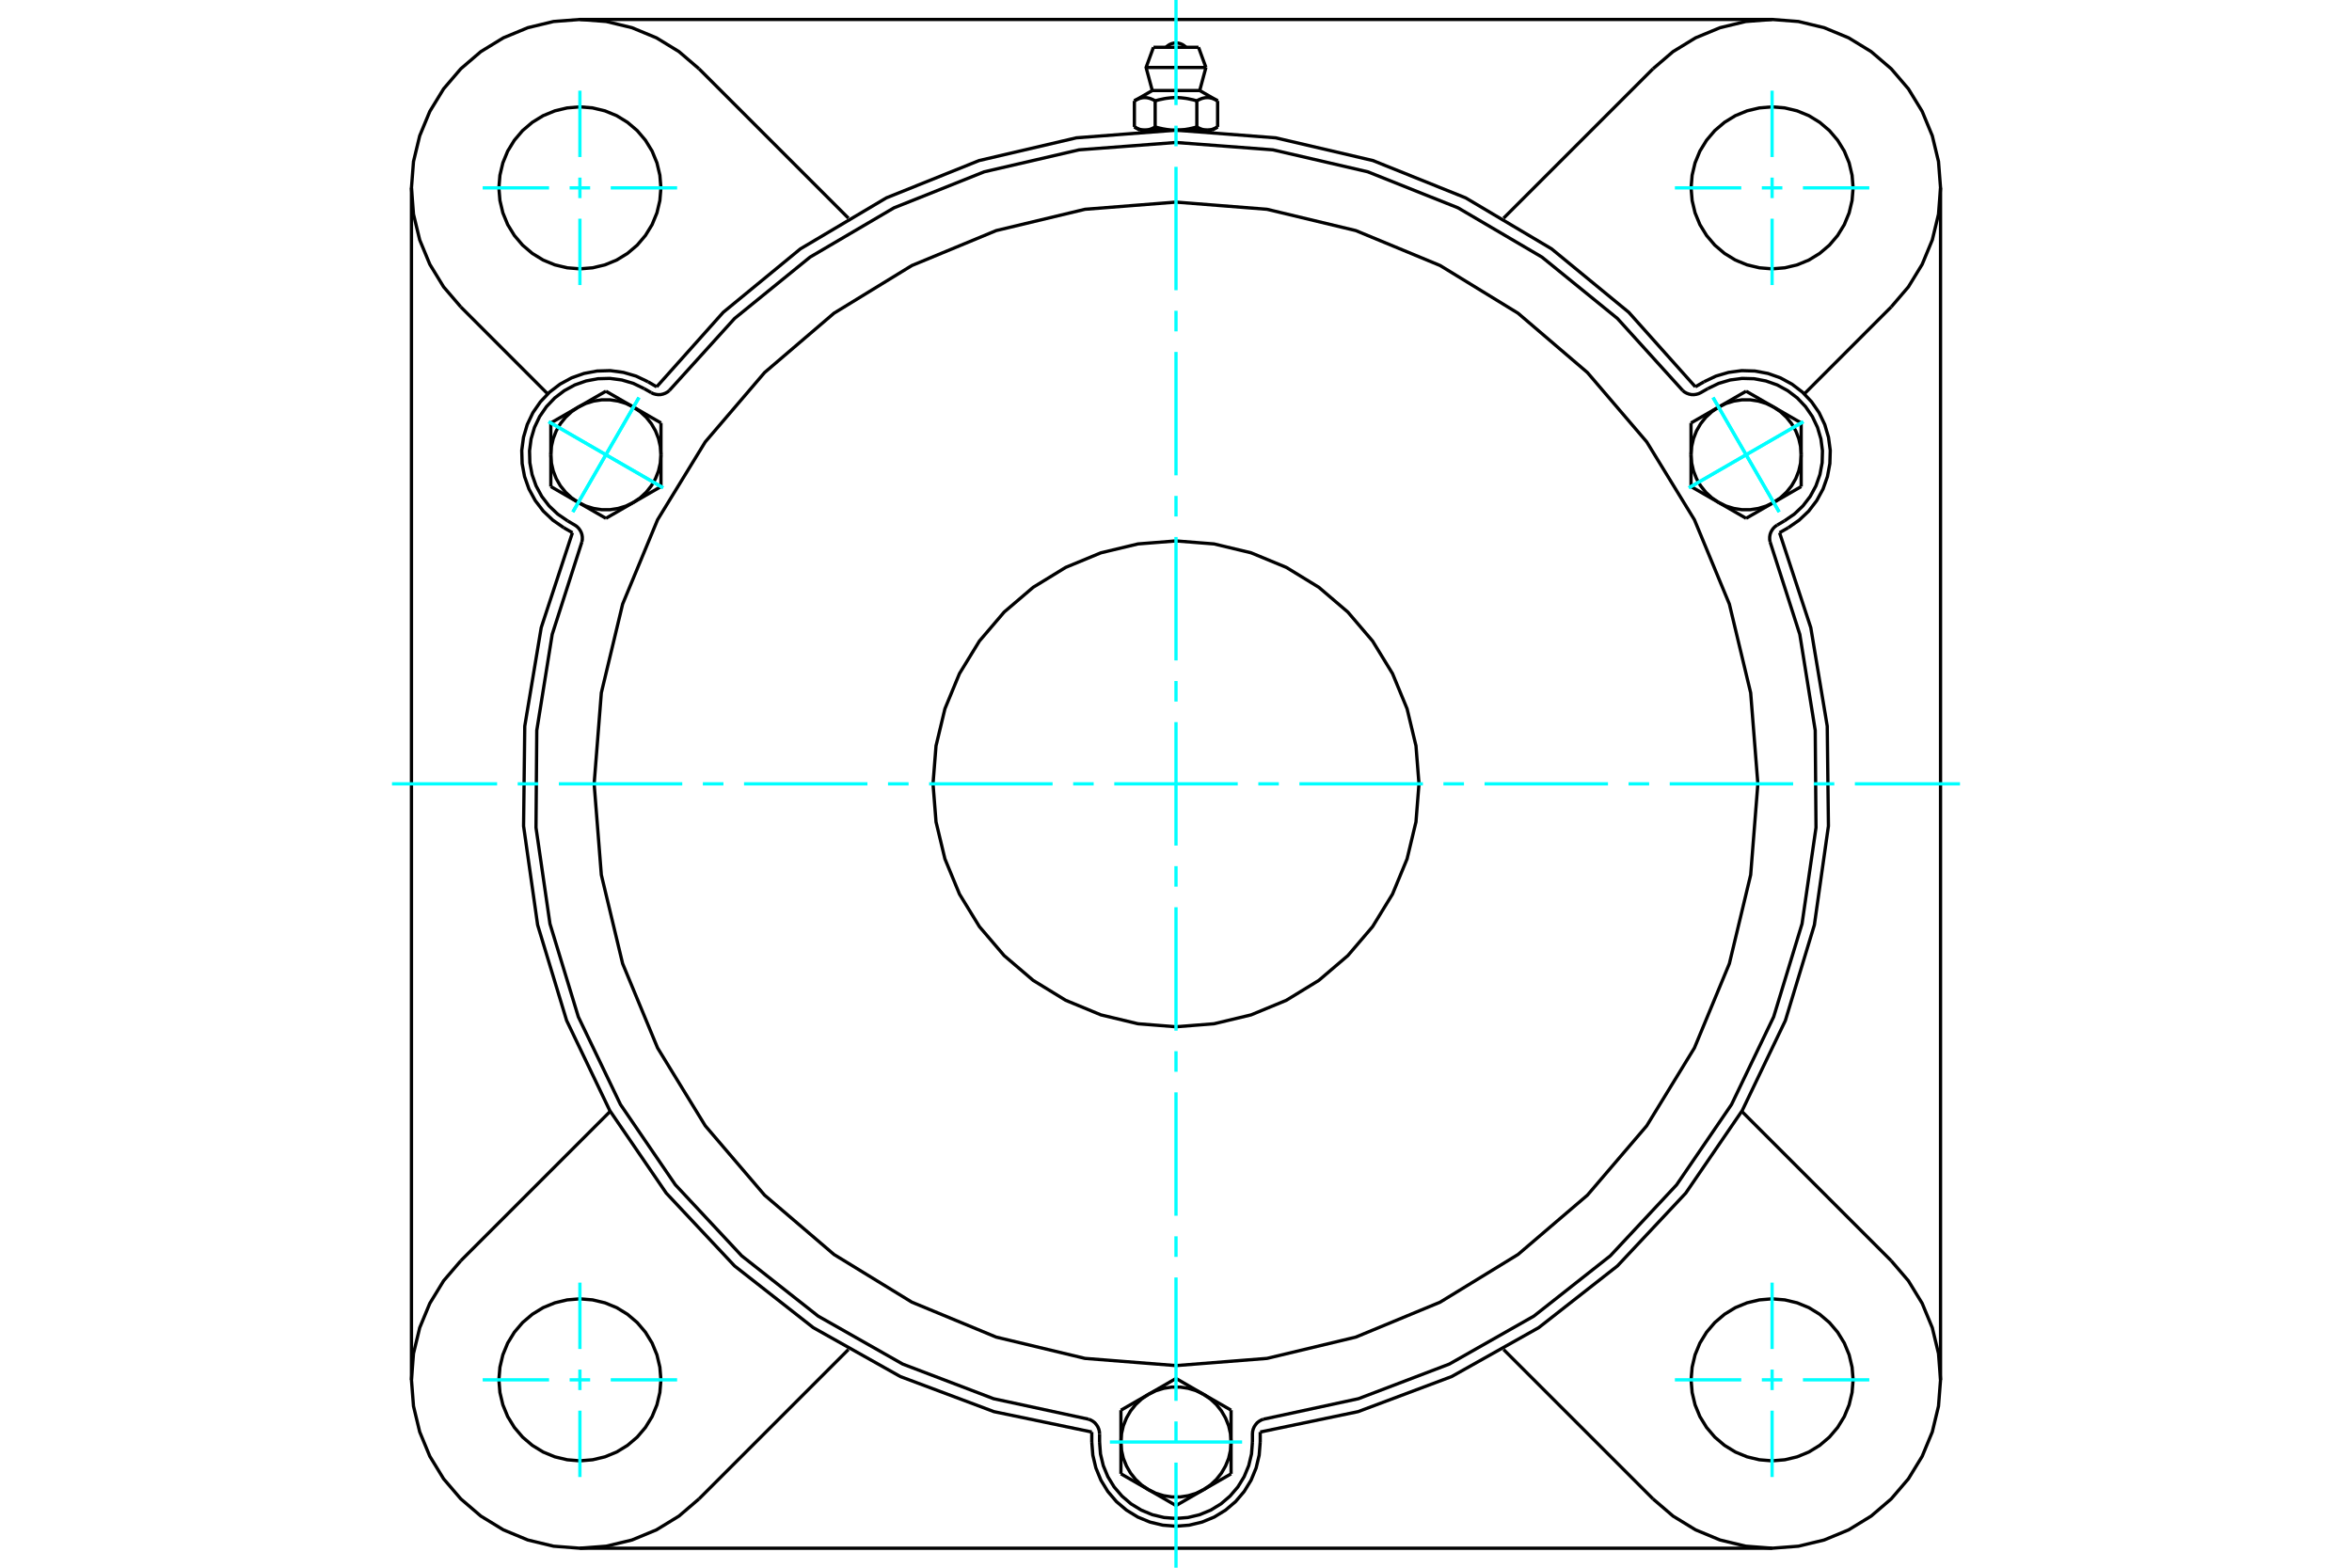 <?xml version="1.0" standalone="no"?>
<!DOCTYPE svg PUBLIC "-//W3C//DTD SVG 1.1//EN"
	"http://www.w3.org/Graphics/SVG/1.1/DTD/svg11.dtd">
<svg xmlns="http://www.w3.org/2000/svg" height="100%" width="100%" viewBox="0 0 36000 24000">
	<rect x="-1800" y="-1200" width="39600" height="26400" style="fill:#FFF"/>
	<g style="fill:none; fill-rule:evenodd" transform="matrix(1 0 0 1 0 0)">
		<g style="fill:none; stroke:#000; stroke-width:50; shape-rendering:geometricPrecision">
			<polyline points="25949,5922 24930,4781 23749,3810 22433,3029 21014,2458 19525,2110 18000,1993 16475,2110 14986,2458 13567,3029 12251,3810 11070,4781 10051,5922"/>
			<line x1="19289" y1="21923" x2="19289" y2="22076"/>
			<polyline points="16711,22076 16727,22278 16774,22474 16851,22661 16957,22834 17088,22988 17242,23119 17415,23225 17602,23302 17798,23349 18000,23365 18202,23349 18398,23302 18585,23225 18758,23119 18912,22988 19043,22834 19149,22661 19226,22474 19273,22278 19289,22076"/>
			<line x1="16711" y1="22076" x2="16711" y2="21923"/>
			<polyline points="19289,21923 20787,21611 22219,21074 23552,20325 24756,19381 25802,18266 26666,17003 27327,15624 27771,14160 27986,12646 27968,11117 27716,9608 27238,8155"/>
			<line x1="27124" y1="23702" x2="8876" y2="23702"/>
			<polyline points="27371,8079 27537,7964 27684,7825 27807,7664 27904,7486 27971,7296 28008,7097 28014,6895 27987,6694 27930,6500 27843,6317 27728,6151 27589,6004 27428,5881 27250,5784 27060,5717 26861,5680 26659,5674 26458,5701 26264,5758 26081,5845"/>
			<line x1="25949" y1="5922" x2="26081" y2="5845"/>
			<line x1="27371" y1="8079" x2="27238" y2="8155"/>
			<line x1="29702" y1="2876" x2="29702" y2="21124"/>
			<polyline points="8762,8155 8284,9608 8032,11117 8014,12646 8229,14160 8673,15624 9334,17003 10198,18266 11244,19381 12448,20325 13781,21074 15213,21611 16711,21923"/>
			<polyline points="9919,5845 9736,5758 9542,5701 9341,5674 9139,5680 8940,5717 8750,5784 8572,5881 8411,6004 8272,6151 8157,6317 8070,6500 8013,6694 7986,6895 7992,7097 8029,7296 8096,7486 8193,7664 8316,7825 8463,7964 8629,8079"/>
			<line x1="8762" y1="8155" x2="8629" y2="8079"/>
			<line x1="9919" y1="5845" x2="10051" y2="5922"/>
			<line x1="10699" y1="1053" x2="12986" y2="3340"/>
			<polyline points="10699,1053 10392,790 10047,579 9673,424 9279,329 8876,298 8473,329 8079,424 7705,579 7360,790 7053,1053 6790,1360 6579,1705 6424,2079 6329,2473 6298,2876 6329,3279 6424,3673 6579,4047 6790,4392 7053,4699"/>
			<line x1="8383" y1="6030" x2="7053" y2="4699"/>
			<polyline points="10116,2876 10100,2682 10055,2493 9981,2313 9879,2147 9753,1999 9605,1873 9439,1771 9259,1697 9070,1652 8876,1636 8682,1652 8493,1697 8313,1771 8147,1873 7999,1999 7873,2147 7771,2313 7697,2493 7652,2682 7636,2876 7652,3070 7697,3259 7771,3439 7873,3605 7999,3753 8147,3879 8313,3981 8493,4055 8682,4100 8876,4116 9070,4100 9259,4055 9439,3981 9605,3879 9753,3753 9879,3605 9981,3439 10055,3259 10100,3070 10116,2876"/>
			<line x1="25301" y1="22947" x2="23014" y2="20660"/>
			<line x1="12986" y1="20660" x2="10699" y2="22947"/>
			<line x1="7053" y1="19301" x2="9340" y2="17014"/>
			<line x1="6298" y1="21124" x2="6298" y2="2876"/>
			<polyline points="10116,21124 10100,20930 10055,20741 9981,20561 9879,20395 9753,20247 9605,20121 9439,20019 9259,19945 9070,19900 8876,19884 8682,19900 8493,19945 8313,20019 8147,20121 7999,20247 7873,20395 7771,20561 7697,20741 7652,20930 7636,21124 7652,21318 7697,21507 7771,21687 7873,21853 7999,22001 8147,22127 8313,22229 8493,22303 8682,22348 8876,22364 9070,22348 9259,22303 9439,22229 9605,22127 9753,22001 9879,21853 9981,21687 10055,21507 10100,21318 10116,21124"/>
			<polyline points="7053,19301 6790,19608 6579,19953 6424,20327 6329,20721 6298,21124 6329,21527 6424,21921 6579,22295 6790,22640 7053,22947 7360,23210 7705,23421 8079,23576 8473,23671 8876,23702 9279,23671 9673,23576 10047,23421 10392,23210 10699,22947"/>
			<line x1="28947" y1="4699" x2="27617" y2="6030"/>
			<polyline points="28947,4699 29210,4392 29421,4047 29576,3673 29671,3279 29702,2876 29671,2473 29576,2079 29421,1705 29210,1360 28947,1053 28640,790 28295,579 27921,424 27527,329 27124,298 26721,329 26327,424 25953,579 25608,790 25301,1053"/>
			<line x1="23014" y1="3340" x2="25301" y2="1053"/>
			<polyline points="28364,2876 28348,2682 28303,2493 28229,2313 28127,2147 28001,1999 27853,1873 27687,1771 27507,1697 27318,1652 27124,1636 26930,1652 26741,1697 26561,1771 26395,1873 26247,1999 26121,2147 26019,2313 25945,2493 25900,2682 25884,2876 25900,3070 25945,3259 26019,3439 26121,3605 26247,3753 26395,3879 26561,3981 26741,4055 26930,4100 27124,4116 27318,4100 27507,4055 27687,3981 27853,3879 28001,3753 28127,3605 28229,3439 28303,3259 28348,3070 28364,2876"/>
			<polyline points="28364,21124 28348,20930 28303,20741 28229,20561 28127,20395 28001,20247 27853,20121 27687,20019 27507,19945 27318,19900 27124,19884 26930,19900 26741,19945 26561,20019 26395,20121 26247,20247 26121,20395 26019,20561 25945,20741 25900,20930 25884,21124 25900,21318 25945,21507 26019,21687 26121,21853 26247,22001 26395,22127 26561,22229 26741,22303 26930,22348 27124,22364 27318,22348 27507,22303 27687,22229 27853,22127 28001,22001 28127,21853 28229,21687 28303,21507 28348,21318 28364,21124"/>
			<polyline points="25301,22947 25608,23210 25953,23421 26327,23576 26721,23671 27124,23702 27527,23671 27921,23576 28295,23421 28640,23210 28947,22947 29210,22640 29421,22295 29576,21921 29671,21527 29702,21124 29671,20721 29576,20327 29421,19953 29210,19608 28947,19301"/>
			<line x1="26660" y1="17014" x2="28947" y2="19301"/>
			<line x1="8876" y1="298" x2="27124" y2="298"/>
			<line x1="18345" y1="724" x2="17655" y2="724"/>
			<line x1="17542" y1="1033" x2="18458" y2="1033"/>
			<line x1="17637" y1="1386" x2="18363" y2="1386"/>
			<polyline points="17681,1544 17671,1538 17661,1532 17651,1527 17641,1523 17632,1519 17622,1515 17613,1511 17604,1508 17595,1505 17586,1503 17578,1501 17569,1499 17560,1497 17552,1496 17543,1495 17535,1495 17526,1494 17518,1494 17510,1495 17501,1495 17493,1496 17484,1497 17475,1499 17467,1501 17458,1503 17449,1505 17440,1508 17431,1511 17422,1515 17413,1519 17403,1523 17393,1527 17384,1532 17373,1538 17363,1544"/>
			<polyline points="18319,1544 18298,1538 18277,1532 18258,1527 18238,1523 18219,1519 18200,1515 18182,1511 18164,1508 18146,1505 18128,1503 18111,1501 18094,1499 18076,1497 18059,1496 18042,1495 18025,1495 18008,1494 17992,1494 17975,1495 17958,1495 17941,1496 17924,1497 17906,1499 17889,1501 17872,1503 17854,1505 17836,1508 17818,1511 17800,1515 17781,1519 17762,1523 17742,1527 17723,1532 17702,1538 17681,1544"/>
			<polyline points="18637,1544 18627,1538 18616,1532 18607,1527 18597,1523 18587,1519 18578,1515 18569,1511 18560,1508 18551,1505 18542,1503 18533,1501 18525,1499 18516,1497 18507,1496 18499,1495 18490,1495 18482,1494 18474,1494 18465,1495 18457,1495 18448,1496 18440,1497 18431,1499 18422,1501 18414,1503 18405,1505 18396,1508 18387,1511 18378,1515 18368,1519 18359,1523 18349,1527 18339,1532 18329,1538 18319,1544"/>
			<line x1="17363" y1="1943" x2="17363" y2="1544"/>
			<polyline points="17363,1943 17368,1946 17373,1949 17377,1951 17382,1954 17387,1956 17391,1958 17396,1961 17401,1963 17405,1965 17410,1967 17414,1969 17419,1971 17423,1973 17428,1974 17432,1976 17437,1977 17441,1979 17446,1980 17450,1982 17455,1983 17459,1984 17464,1985 17468,1986 17473,1987 17477,1988 17481,1989 17486,1990 17490,1990 17495,1991 17499,1991 17504,1992 17508,1992 17513,1992 17518,1992 17522,1992 17527,1992 17531,1992 17536,1992 17541,1992 17545,1991 17550,1991 17554,1990 17559,1990 17563,1989 17568,1988 17572,1987 17576,1986 17581,1985 17585,1984 17590,1983 17594,1982 17599,1980 17603,1979 17608,1977 17612,1976 17617,1974 17621,1973 17626,1971 17630,1969 17635,1967 17639,1965 17644,1963 17649,1961 17653,1958 17658,1956 17663,1954 17667,1951 17672,1949 17677,1946 17681,1943 17681,1544"/>
			<polyline points="17681,1943 17691,1946 17701,1949 17710,1951 17719,1954 17729,1956 17738,1958 17747,1961 17757,1963 17766,1965 17775,1967 17784,1969 17793,1971 17802,1973 17811,1974 17820,1976 17829,1977 17838,1979 17847,1980 17856,1982 17865,1983 17874,1984 17883,1985 17892,1986 17901,1987 17909,1988 17918,1989 17927,1990 17936,1990 17945,1991 17954,1991 17963,1992 17973,1992 17982,1992 17991,1992 18000,1992 17522,1992"/>
			<polyline points="18319,1943 18323,1946 18328,1949 18333,1951 18337,1954 18342,1956 18347,1958 18351,1961 18356,1963 18361,1965 18365,1967 18370,1969 18374,1971 18379,1973 18383,1974 18388,1976 18392,1977 18397,1979 18401,1980 18406,1982 18410,1983 18415,1984 18419,1985 18424,1986 18428,1987 18432,1988 18437,1989 18441,1990 18446,1990 18450,1991 18455,1991 18459,1992 18464,1992 18469,1992 18473,1992 18478,1992"/>
			<polyline points="18000,1992 18009,1992 18018,1992 18027,1992 18037,1992 18046,1991 18055,1991 18064,1990 18073,1990 18082,1989 18091,1988 18099,1987 18108,1986 18117,1985 18126,1984 18135,1983 18144,1982 18153,1980 18162,1979 18171,1977 18180,1976 18189,1974 18198,1973 18207,1971 18216,1969 18225,1967 18234,1965 18243,1963 18253,1961 18262,1958 18271,1956 18281,1954 18290,1951 18299,1949 18309,1946 18319,1943"/>
			<line x1="18478" y1="1992" x2="18000" y2="1992"/>
			<polyline points="18478,1992 18482,1992 18487,1992 18492,1992 18496,1992 18501,1991 18505,1991 18510,1990 18514,1990 18519,1989 18523,1988 18527,1987 18532,1986 18536,1985 18541,1984 18545,1983 18550,1982 18554,1980 18559,1979 18563,1977 18568,1976 18572,1974 18577,1973 18581,1971 18586,1969 18590,1967 18595,1965 18599,1963 18604,1961 18609,1958 18613,1956 18618,1954 18623,1951 18627,1949 18632,1946 18637,1943"/>
			<line x1="18552" y1="1992" x2="18478" y2="1992"/>
			<line x1="17522" y1="1992" x2="17448" y2="1992"/>
			<line x1="18637" y1="1943" x2="18637" y2="1544"/>
			<line x1="18319" y1="1943" x2="18319" y2="1544"/>
			<polyline points="18153,724 18128,701 18099,682 18067,668 18034,660 18000,657 17966,660 17933,668 17901,682 17872,701 17847,724"/>
			<line x1="18458" y1="1033" x2="18345" y2="724"/>
			<polyline points="17655,724 17542,1033 17637,1386"/>
			<line x1="18363" y1="1386" x2="18458" y2="1033"/>
			<line x1="17606" y1="1992" x2="17606" y2="2001"/>
			<line x1="18394" y1="2001" x2="18394" y2="1992"/>
			<line x1="17637" y1="1386" x2="17363" y2="1544"/>
			<line x1="18637" y1="1544" x2="18363" y2="1386"/>
			<line x1="18552" y1="1992" x2="18637" y2="1943"/>
			<line x1="17363" y1="1943" x2="17448" y2="1992"/>
			<polyline points="8907,8295 8913,8258 8913,8220 8907,8183 8895,8148 8877,8115 8855,8085 8828,8059 8797,8038 8689,7975"/>
			<polyline points="9967,6011 10001,6027 10037,6037 10074,6042 10111,6041 10148,6033 10183,6020 10216,6002 10245,5978"/>
			<line x1="9859" y1="5949" x2="9967" y2="6011"/>
			<polyline points="9859,5949 9693,5869 9517,5817 9335,5793 9152,5798 8971,5832 8798,5893 8637,5981 8491,6092 8364,6226 8260,6377 8181,6543 8129,6719 8105,6901 8110,7084 8144,7265 8205,7438 8292,7599 8404,7745 8537,7871 8689,7975"/>
			<polyline points="25755,5978 24756,4875 23601,3936 22317,3182 20935,2630 19484,2294 18000,2181 16516,2294 15065,2630 13683,3182 12399,3936 11244,4875 10245,5978"/>
			<polyline points="19337,21727 19302,21741 19270,21760 19241,21783 19217,21812 19197,21843 19182,21878 19173,21914 19170,21951 19170,22076"/>
			<polyline points="16830,21951 16827,21914 16818,21878 16803,21843 16783,21812 16759,21783 16730,21760 16698,21741 16663,21727"/>
			<line x1="16830" y1="22076" x2="16830" y2="21951"/>
			<polyline points="16830,22076 16844,22259 16887,22438 16957,22607 17053,22764 17173,22904 17312,23023 17469,23119 17638,23189 17817,23232 18000,23246 18183,23232 18362,23189 18531,23119 18688,23023 18827,22904 18947,22764 19043,22607 19113,22438 19156,22259 19170,22076"/>
			<polyline points="8907,8295 8452,9712 8216,11182 8204,12670 8418,14143 8852,15567 9497,16909 10337,18138 11353,19226 12522,20148 13817,20883 15208,21413 16663,21727"/>
			<polyline points="25755,5978 25784,6002 25817,6020 25852,6033 25889,6041 25926,6042 25963,6037 25999,6027 26033,6011 26141,5949"/>
			<polyline points="27203,8038 27172,8059 27145,8085 27123,8115 27105,8148 27093,8183 27087,8220 27087,8258 27093,8295"/>
			<line x1="27311" y1="7975" x2="27203" y2="8038"/>
			<polyline points="27311,7975 27463,7871 27596,7745 27708,7599 27795,7438 27856,7265 27890,7084 27895,6901 27871,6719 27819,6543 27740,6377 27636,6226 27509,6092 27363,5981 27202,5893 27029,5832 26848,5798 26665,5793 26483,5817 26307,5869 26141,5949"/>
			<line x1="10117" y1="6475" x2="10117" y2="6962"/>
			<line x1="9695" y1="6232" x2="10117" y2="6475"/>
			<polyline points="10117,6962 10107,6836 10079,6714 10033,6596 9970,6487 9892,6389 9799,6303 9695,6232"/>
			<line x1="8852" y1="6232" x2="9274" y2="5989"/>
			<polyline points="9695,6232 9582,6177 9461,6140 9337,6121 9211,6121 9086,6140 8966,6177 8852,6232"/>
			<line x1="9274" y1="5989" x2="9695" y2="6232"/>
			<line x1="8431" y1="6962" x2="8431" y2="6475"/>
			<polyline points="8852,6232 8748,6303 8656,6389 8577,6487 8514,6596 8468,6714 8440,6836 8431,6962"/>
			<line x1="8431" y1="6475" x2="8852" y2="6232"/>
			<line x1="10117" y1="7449" x2="9695" y2="7692"/>
			<line x1="10117" y1="6962" x2="10117" y2="7449"/>
			<polyline points="9695,7692 9799,7621 9892,7535 9970,7437 10033,7328 10079,7210 10107,7088 10117,6962"/>
			<line x1="8852" y1="7692" x2="8431" y2="7449"/>
			<polyline points="8431,6962 8440,7088 8468,7210 8514,7328 8577,7437 8656,7535 8748,7621 8852,7692"/>
			<line x1="8431" y1="7449" x2="8431" y2="6962"/>
			<line x1="9695" y1="7692" x2="9274" y2="7935"/>
			<polyline points="8852,7692 8966,7747 9086,7784 9211,7803 9337,7803 9461,7784 9582,7747 9695,7692"/>
			<line x1="9274" y1="7935" x2="8852" y2="7692"/>
			<line x1="17157" y1="21589" x2="17579" y2="21346"/>
			<line x1="17157" y1="22076" x2="17157" y2="21589"/>
			<polyline points="17579,21346 17474,21417 17382,21503 17304,21601 17241,21710 17194,21828 17166,21950 17157,22076"/>
			<line x1="17579" y1="22806" x2="17157" y2="22563"/>
			<polyline points="17157,22076 17166,22202 17194,22325 17241,22442 17304,22551 17382,22649 17474,22735 17579,22806"/>
			<line x1="17157" y1="22563" x2="17157" y2="22076"/>
			<line x1="18421" y1="22806" x2="18000" y2="23049"/>
			<polyline points="17579,22806 17692,22861 17812,22898 17937,22917 18063,22917 18188,22898 18308,22861 18421,22806"/>
			<line x1="18000" y1="23049" x2="17579" y2="22806"/>
			<line x1="18000" y1="21103" x2="18421" y2="21346"/>
			<line x1="17579" y1="21346" x2="18000" y2="21103"/>
			<polyline points="18421,21346 18308,21291 18188,21254 18063,21235 17937,21235 17812,21254 17692,21291 17579,21346"/>
			<line x1="18843" y1="22076" x2="18843" y2="22563"/>
			<polyline points="18421,22806 18526,22735 18618,22649 18696,22551 18759,22442 18806,22325 18834,22202 18843,22076"/>
			<line x1="18843" y1="22563" x2="18421" y2="22806"/>
			<line x1="18421" y1="21346" x2="18843" y2="21589"/>
			<polyline points="18843,22076 18834,21950 18806,21828 18759,21710 18696,21601 18618,21503 18526,21417 18421,21346"/>
			<line x1="18843" y1="21589" x2="18843" y2="22076"/>
			<line x1="26726" y1="7935" x2="26305" y2="7692"/>
			<line x1="27148" y1="7692" x2="26726" y2="7935"/>
			<polyline points="26305,7692 26418,7747 26539,7784 26663,7803 26789,7803 26914,7784 27034,7747 27148,7692"/>
			<line x1="27569" y1="6962" x2="27569" y2="7449"/>
			<polyline points="27148,7692 27252,7621 27344,7535 27423,7437 27486,7328 27532,7210 27560,7088 27569,6962"/>
			<line x1="27569" y1="7449" x2="27148" y2="7692"/>
			<line x1="27148" y1="6232" x2="27569" y2="6475"/>
			<polyline points="27569,6962 27560,6836 27532,6714 27486,6596 27423,6487 27344,6389 27252,6303 27148,6232"/>
			<line x1="27569" y1="6475" x2="27569" y2="6962"/>
			<line x1="25883" y1="7449" x2="25883" y2="6962"/>
			<line x1="26305" y1="7692" x2="25883" y2="7449"/>
			<polyline points="25883,6962 25893,7088 25921,7210 25967,7328 26030,7437 26108,7535 26201,7621 26305,7692"/>
			<line x1="26305" y1="6232" x2="26726" y2="5989"/>
			<polyline points="27148,6232 27034,6177 26914,6140 26789,6121 26663,6121 26539,6140 26418,6177 26305,6232"/>
			<line x1="26726" y1="5989" x2="27148" y2="6232"/>
			<line x1="25883" y1="6962" x2="25883" y2="6475"/>
			<polyline points="26305,6232 26201,6303 26108,6389 26030,6487 25967,6596 25921,6714 25893,6836 25883,6962"/>
			<line x1="25883" y1="6475" x2="26305" y2="6232"/>
			<polyline points="21719,12000 21673,11418 21537,10851 21314,10312 21009,9814 20630,9370 20186,8991 19688,8686 19149,8463 18582,8327 18000,8281 17418,8327 16851,8463 16312,8686 15814,8991 15370,9370 14991,9814 14686,10312 14463,10851 14327,11418 14281,12000 14327,12582 14463,13149 14686,13688 14991,14186 15370,14630 15814,15009 16312,15314 16851,15537 17418,15673 18000,15719 18582,15673 19149,15537 19688,15314 20186,15009 20630,14630 21009,14186 21314,13688 21537,13149 21673,12582 21719,12000"/>
			<polyline points="26906,12000 26796,10607 26470,9248 25935,7957 25205,6765 24297,5703 23235,4795 22043,4065 20752,3530 19393,3204 18000,3094 16607,3204 15248,3530 13957,4065 12765,4795 11703,5703 10795,6765 10065,7957 9530,9248 9204,10607 9094,12000 9204,13393 9530,14752 10065,16043 10795,17235 11703,18297 12765,19205 13957,19935 15248,20470 16607,20796 18000,20906 19393,20796 20752,20470 22043,19935 23235,19205 24297,18297 25205,17235 25935,16043 26470,14752 26796,13393 26906,12000"/>
			<polyline points="19337,21727 20792,21413 22183,20883 23478,20148 24647,19226 25663,18138 26503,16909 27148,15567 27582,14143 27796,12670 27784,11182 27548,9712 27093,8295"/>
		</g>
		<g style="fill:none; stroke:#0FF; stroke-width:50; shape-rendering:geometricPrecision">
			<line x1="18000" y1="24000" x2="18000" y2="22391"/>
			<line x1="18000" y1="22076" x2="18000" y2="21761"/>
			<line x1="18000" y1="21446" x2="18000" y2="19557"/>
			<line x1="18000" y1="19242" x2="18000" y2="18927"/>
			<line x1="18000" y1="18612" x2="18000" y2="16723"/>
			<line x1="18000" y1="16408" x2="18000" y2="16093"/>
			<line x1="18000" y1="15779" x2="18000" y2="13889"/>
			<line x1="18000" y1="13574" x2="18000" y2="13260"/>
			<line x1="18000" y1="12945" x2="18000" y2="11055"/>
			<line x1="18000" y1="10740" x2="18000" y2="10426"/>
			<line x1="18000" y1="10111" x2="18000" y2="8221"/>
			<line x1="18000" y1="7907" x2="18000" y2="7592"/>
			<line x1="18000" y1="7277" x2="18000" y2="5388"/>
			<line x1="18000" y1="5073" x2="18000" y2="4758"/>
			<line x1="18000" y1="4443" x2="18000" y2="2554"/>
			<line x1="18000" y1="2239" x2="18000" y2="1924"/>
			<line x1="18000" y1="1609" x2="18000" y2="0"/>
			<line x1="6000" y1="12000" x2="7609" y2="12000"/>
			<line x1="7924" y1="12000" x2="8239" y2="12000"/>
			<line x1="8554" y1="12000" x2="10443" y2="12000"/>
			<line x1="10758" y1="12000" x2="11073" y2="12000"/>
			<line x1="11388" y1="12000" x2="13277" y2="12000"/>
			<line x1="13592" y1="12000" x2="13907" y2="12000"/>
			<line x1="14221" y1="12000" x2="16111" y2="12000"/>
			<line x1="16426" y1="12000" x2="16740" y2="12000"/>
			<line x1="17055" y1="12000" x2="18945" y2="12000"/>
			<line x1="19260" y1="12000" x2="19574" y2="12000"/>
			<line x1="19889" y1="12000" x2="21779" y2="12000"/>
			<line x1="22093" y1="12000" x2="22408" y2="12000"/>
			<line x1="22723" y1="12000" x2="24612" y2="12000"/>
			<line x1="24927" y1="12000" x2="25242" y2="12000"/>
			<line x1="25557" y1="12000" x2="27446" y2="12000"/>
			<line x1="27761" y1="12000" x2="28076" y2="12000"/>
			<line x1="28391" y1="12000" x2="30000" y2="12000"/>
			<line x1="8876" y1="4364" x2="8876" y2="3348"/>
			<line x1="8876" y1="3033" x2="8876" y2="2719"/>
			<line x1="8876" y1="2404" x2="8876" y2="1388"/>
			<line x1="7388" y1="2876" x2="8404" y2="2876"/>
			<line x1="8719" y1="2876" x2="9033" y2="2876"/>
			<line x1="9348" y1="2876" x2="10364" y2="2876"/>
			<line x1="7388" y1="21124" x2="8404" y2="21124"/>
			<line x1="8719" y1="21124" x2="9033" y2="21124"/>
			<line x1="9348" y1="21124" x2="10364" y2="21124"/>
			<line x1="8876" y1="22612" x2="8876" y2="21596"/>
			<line x1="8876" y1="21281" x2="8876" y2="20967"/>
			<line x1="8876" y1="20652" x2="8876" y2="19636"/>
			<line x1="27124" y1="22612" x2="27124" y2="21596"/>
			<line x1="27124" y1="21281" x2="27124" y2="20967"/>
			<line x1="27124" y1="20652" x2="27124" y2="19636"/>
			<line x1="25636" y1="21124" x2="26652" y2="21124"/>
			<line x1="26967" y1="21124" x2="27281" y2="21124"/>
			<line x1="27596" y1="21124" x2="28612" y2="21124"/>
			<line x1="25636" y1="2876" x2="26652" y2="2876"/>
			<line x1="26967" y1="2876" x2="27281" y2="2876"/>
			<line x1="27596" y1="2876" x2="28612" y2="2876"/>
			<line x1="27124" y1="4364" x2="27124" y2="3348"/>
			<line x1="27124" y1="3033" x2="27124" y2="2719"/>
			<line x1="27124" y1="2404" x2="27124" y2="1388"/>
			<line x1="8398" y1="6456" x2="10150" y2="7468"/>
			<line x1="8768" y1="7838" x2="9780" y2="6086"/>
			<line x1="8398" y1="6456" x2="10150" y2="7468"/>
			<line x1="8768" y1="7838" x2="9780" y2="6086"/>
			<line x1="16988" y1="22076" x2="19012" y2="22076"/>
			<line x1="27602" y1="6456" x2="25850" y2="7468"/>
			<line x1="26220" y1="6086" x2="27232" y2="7838"/>
			<line x1="27602" y1="6456" x2="25850" y2="7468"/>
			<line x1="26220" y1="6086" x2="27232" y2="7838"/>
		</g>
	</g>
</svg>
